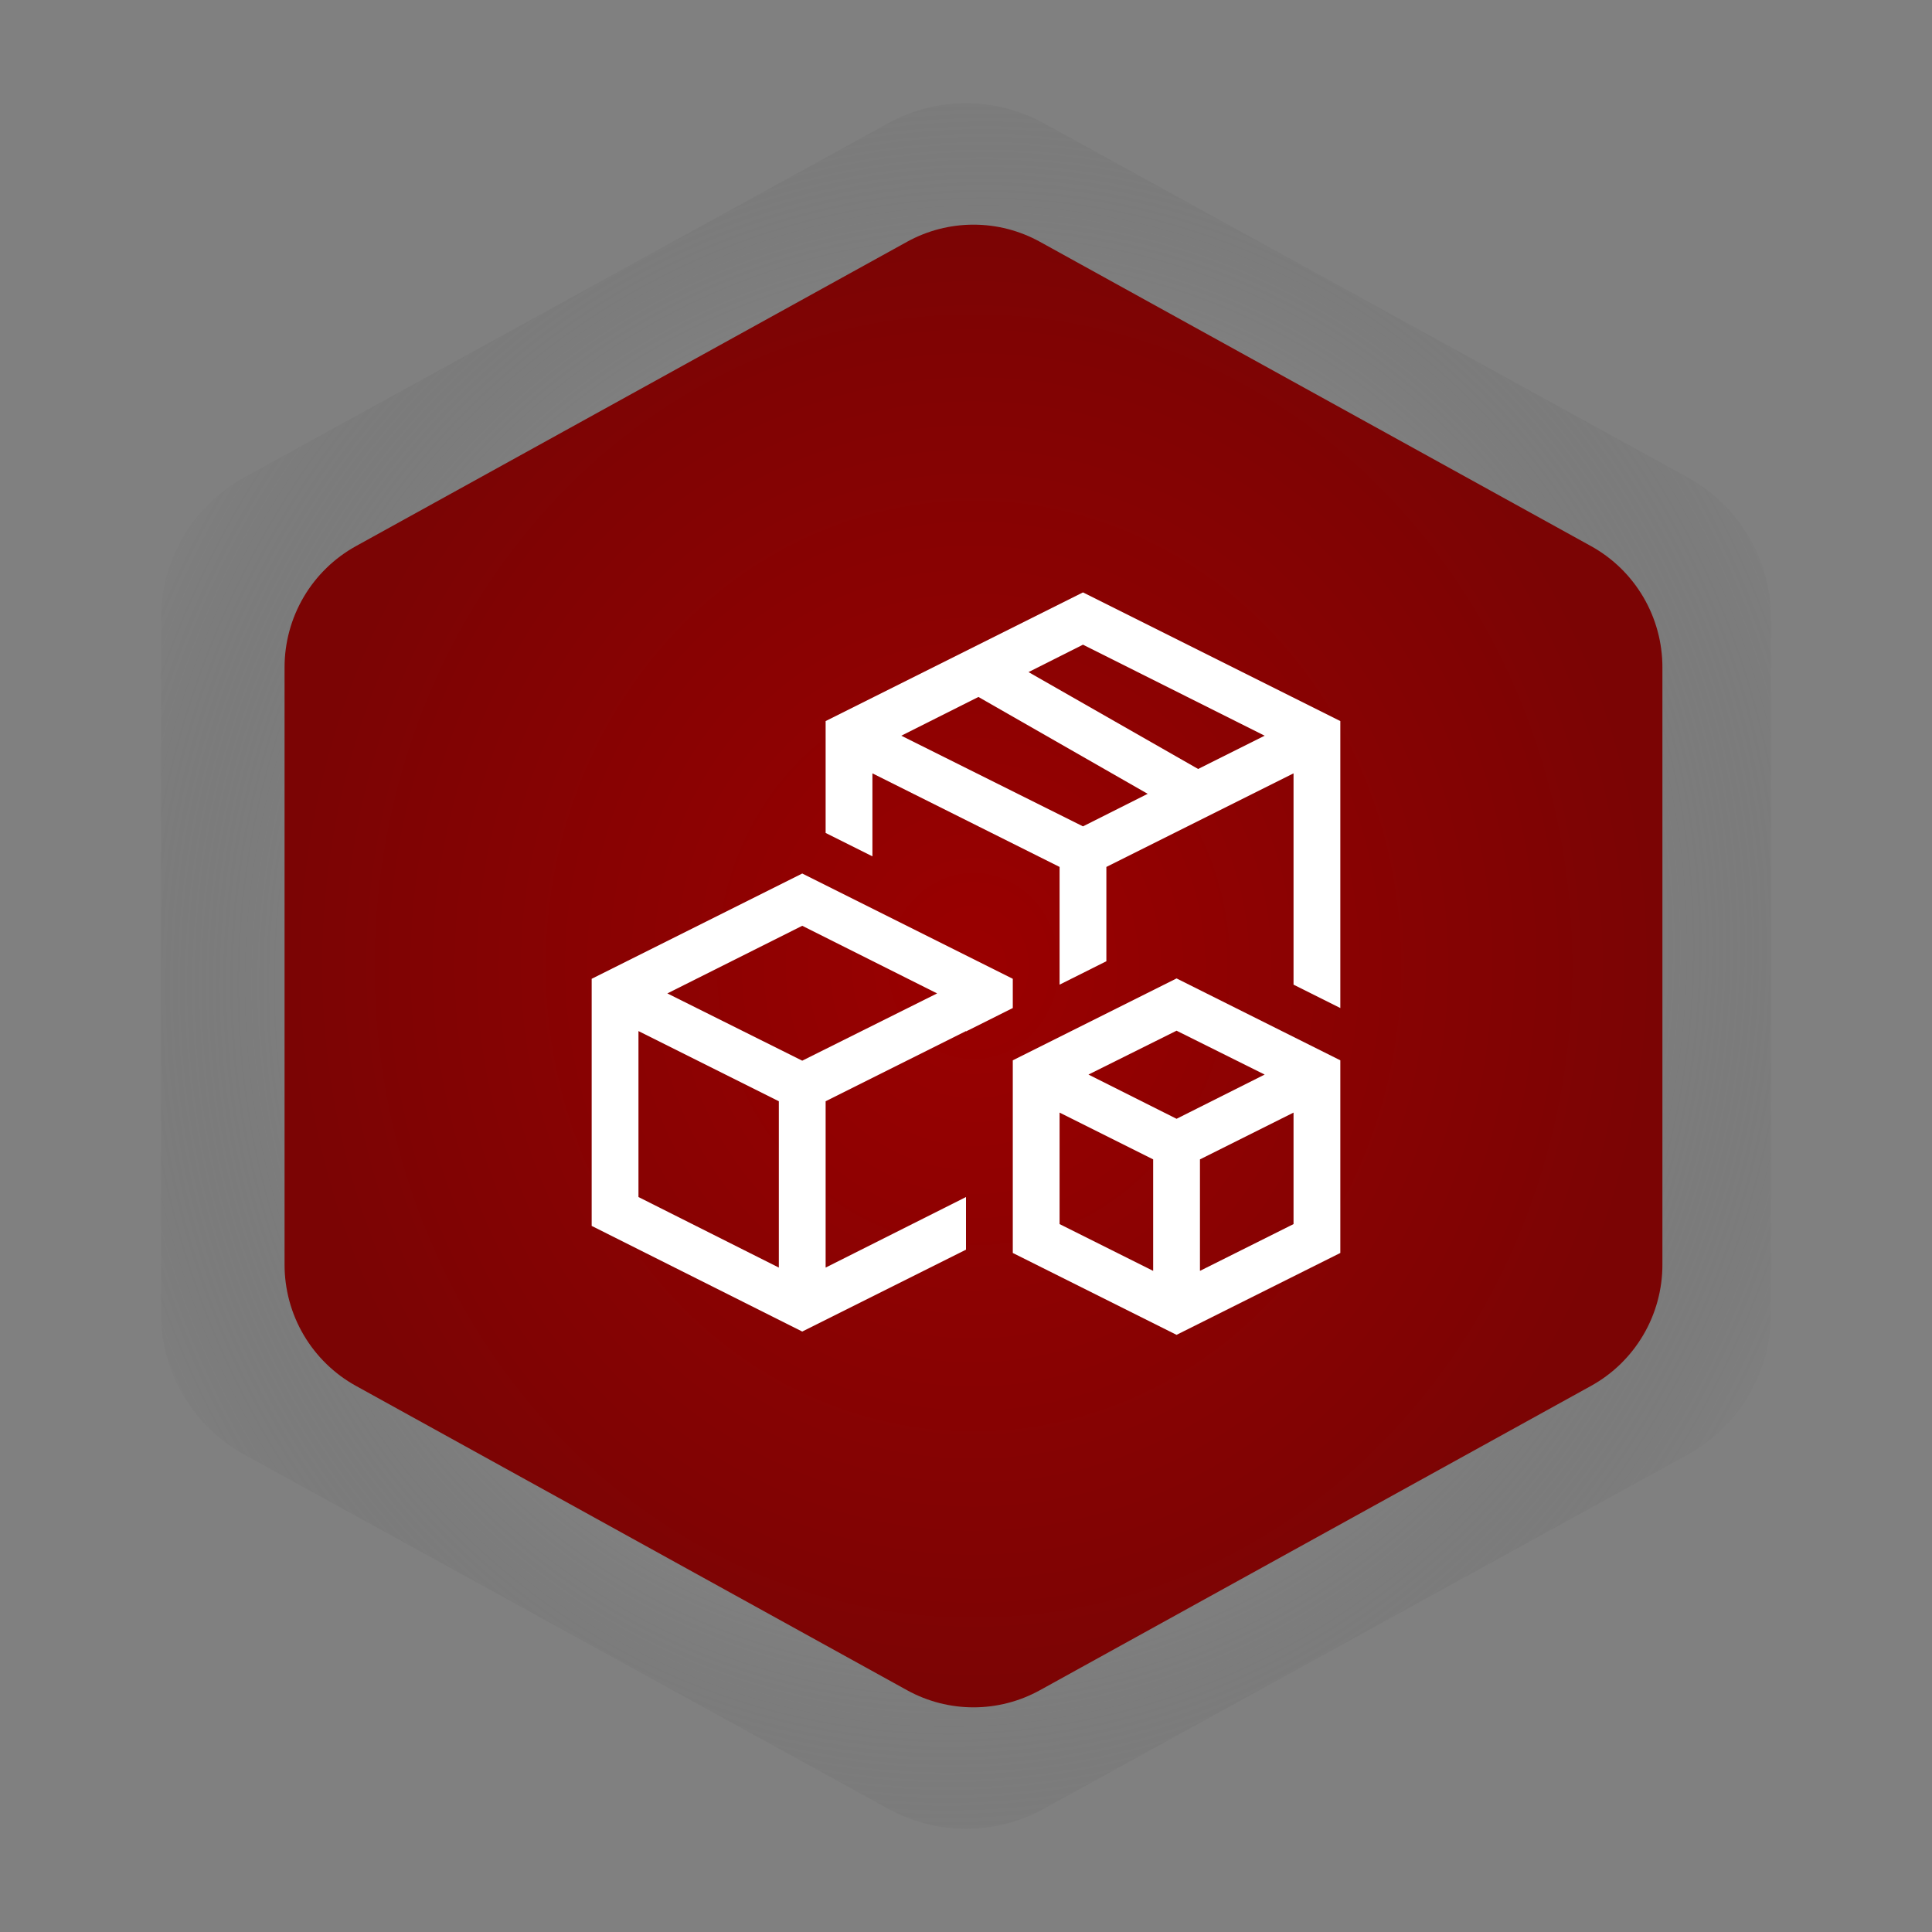 <svg width="160" height="160" viewBox="0 0 160 160" fill="none" xmlns="http://www.w3.org/2000/svg">
    <rect x="0" y="0" width="160" height="160" fill="#808080" stroke="none"/>
    <path d="M73.573 10.2C75.542 9.117 77.753 8.549 80 8.549C82.247 8.549 84.458 9.117 86.427 10.2L139.76 39.533C141.852 40.684 143.597 42.376 144.812 44.432C146.027 46.488 146.668 48.832 146.667 51.22V108.78C146.668 111.168 146.027 113.512 144.812 115.568C143.597 117.624 141.852 119.316 139.76 120.467L86.427 149.8C84.458 150.883 82.247 151.451 80 151.451C77.753 151.451 75.542 150.883 73.573 149.8L20.24 120.467C18.148 119.316 16.403 117.624 15.188 115.568C13.973 113.512 13.333 111.168 13.334 108.78V51.22C13.333 48.832 13.973 46.488 15.188 44.432C16.403 42.376 18.148 40.684 20.24 39.533L73.573 10.2V10.2Z" fill="url(#paint0_radial_2951_650)" />
    <path d="M75.12 20.023C76.805 19.093 78.697 18.605 80.62 18.605C82.543 18.605 84.435 19.093 86.12 20.023L131.764 45.228C133.554 46.218 135.047 47.671 136.087 49.438C137.127 51.204 137.675 53.218 137.674 55.27V104.73C137.675 106.782 137.127 108.796 136.087 110.562C135.047 112.329 133.554 113.783 131.764 114.772L86.12 139.977C84.435 140.907 82.543 141.395 80.62 141.395C78.697 141.395 76.805 140.907 75.12 139.977L29.477 114.772C27.686 113.783 26.193 112.329 25.153 110.562C24.113 108.796 23.565 106.782 23.566 104.73V55.27C23.565 53.218 24.113 51.204 25.153 49.438C26.193 47.671 27.686 46.218 29.477 45.228L75.12 20.023V20.023Z" fill="url(#paint1_radial_2951_650)" />
    <g clip-path="url(#clip0_2951_650)">
        <path d="M89.688 49.06L111 59.717V83.481L107.125 81.544V64.046L91.625 71.796V79.606L87.75 81.544V71.796L72.25 64.046V70.918L68.375 68.981V59.717L89.688 49.06ZM89.688 68.436L95.046 65.741L81.029 57.719L74.642 60.928L89.688 68.436ZM99.224 63.683L104.733 60.928L89.688 53.39L85.177 55.66L99.224 63.683ZM83.875 83.481L80 85.419V85.389L68.375 91.201V104.976L80 99.133V103.492L66.438 110.273L49 101.524V81.06L66.438 72.341L83.875 81.06V83.481ZM64.5 104.976V91.201L52.875 85.389V99.133L64.5 104.976ZM66.438 87.841L77.608 82.27L66.438 76.67L55.267 82.27L66.438 87.841ZM83.875 87.811L97.438 81.029L111 87.811V103.765L97.438 110.546L83.875 103.765V87.811ZM95.5 105.248V96.015L87.75 92.14V101.373L95.5 105.248ZM107.125 101.373V92.14L99.375 96.015V105.248L107.125 101.373ZM97.438 92.654L104.733 88.991L97.438 85.358L90.142 88.991L97.438 92.654Z" fill="white" />
    </g>
    <defs>
        <radialGradient id="paint0_radial_2951_650" cx="0" cy="0" r="1" gradientUnits="userSpaceOnUse" gradientTransform="translate(80 80) rotate(95.711) scale(81.022 75.597)">
            <stop stop-color="white" />
            <stop offset="1" stop-color="#464646" stop-opacity="0" />
        </radialGradient>
        <radialGradient id="paint1_radial_2951_650" cx="0" cy="0" r="1" gradientUnits="userSpaceOnUse" gradientTransform="translate(80.62 80) rotate(90) scale(61.395 57.054)">
            <stop stop-color="#9A0000" />
            <stop offset="1" stop-color="#7B0404" />
        </radialGradient>
        <clipPath id="clip0_2951_650">
            <rect width="62" height="62" fill="white" transform="translate(49 49)" />
        </clipPath>
    </defs>
</svg>
    